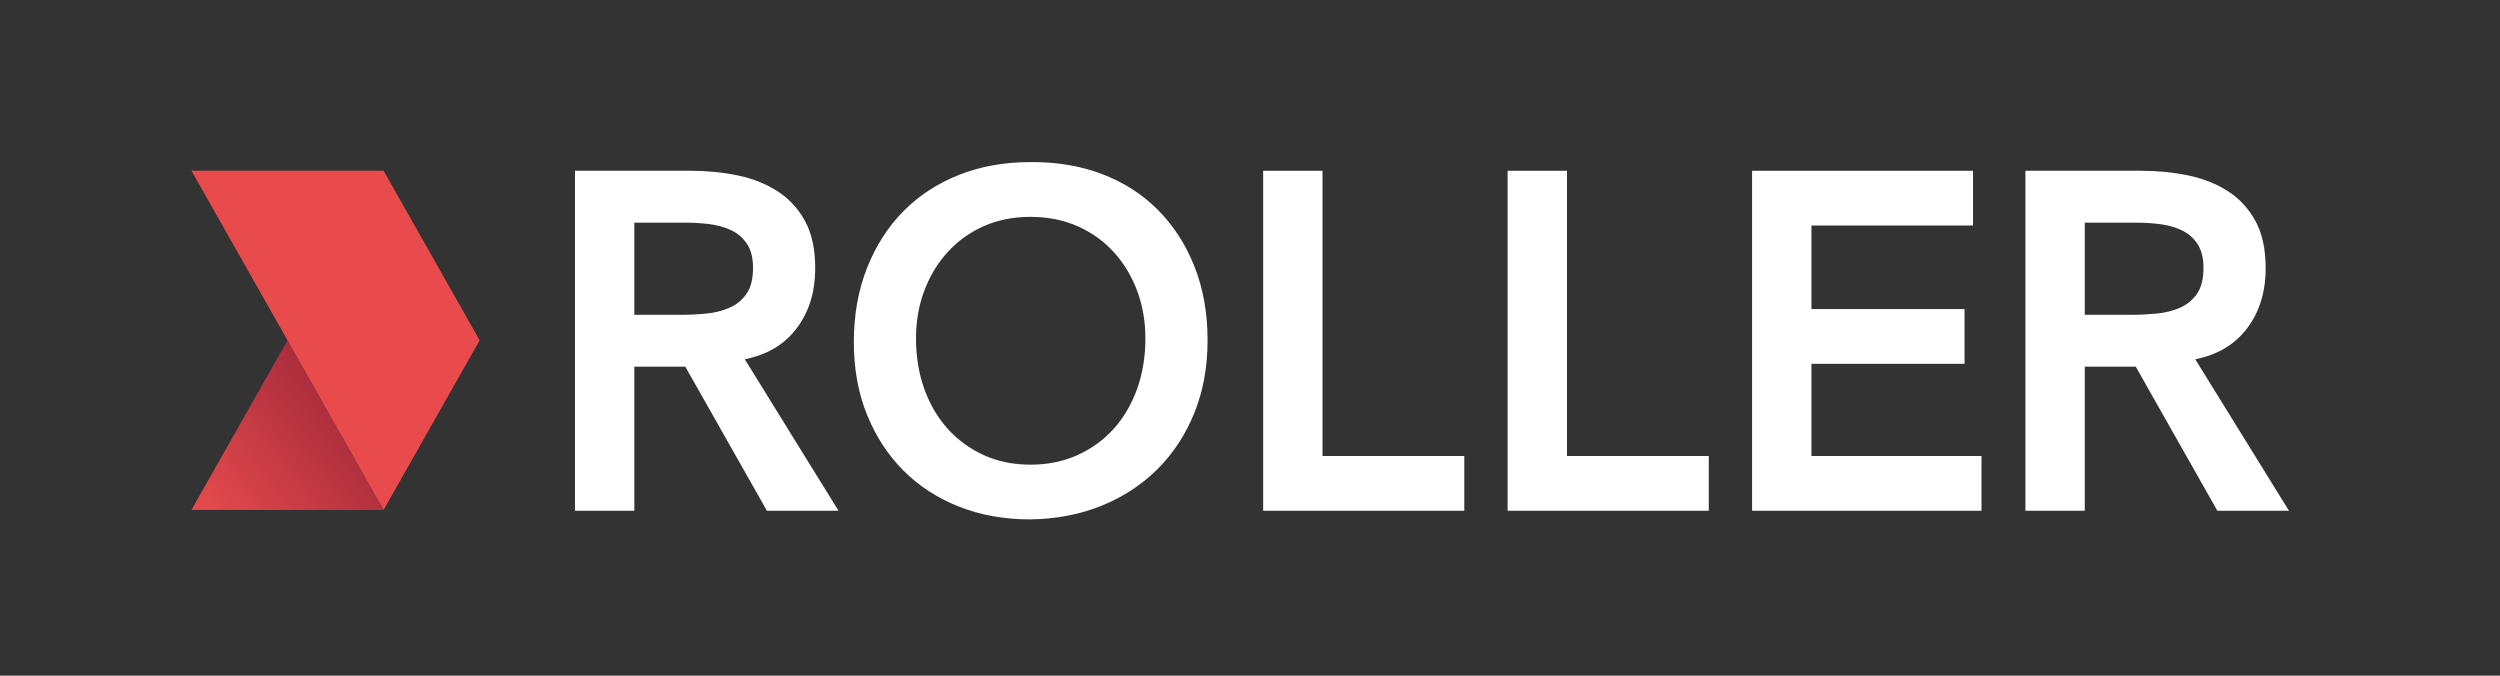 <?xml version="1.0" encoding="UTF-8"?>
<svg width="222px" height="60px" viewBox="0 0 222 60" version="1.1" xmlns="http://www.w3.org/2000/svg" xmlns:xlink="http://www.w3.org/1999/xlink">
    <rect x="0" y="0" width="222" height="60" fill="#333333" stroke="none"/>
    <!-- Generator: Sketch 41.2 (35397) - http://www.bohemiancoding.com/sketch -->
    <title>Full color reverse</title>
    <desc>Created with Sketch.</desc>
    <defs>
        <linearGradient x1="0%" y1="100%" x2="149.196%" y2="0%" id="linearGradient-1">
            <stop stop-color="#E84C4D" offset="0%"></stop>
            <stop stop-color="#76122F" offset="100%"></stop>
        </linearGradient>
    </defs>
    <g id="Page-1" stroke="none" stroke-width="1" fill="none" fill-rule="evenodd">
        <g id="Full-color-reverse">
            <g id="logo">
                <g transform="translate(17, 14)">
                    <g id="Group-15" transform="translate(33.718, 0.119)" fill="#FFFFFF">
                        <path d="M14.038,13.219 C13.411,13.49 12.721,13.66 11.968,13.731 C11.215,13.802 10.462,13.837 9.709,13.837 L5.61,13.837 L5.61,5.651 L10.169,5.651 C10.839,5.651 11.529,5.693 12.24,5.778 C12.951,5.863 13.599,6.041 14.185,6.312 C14.771,6.582 15.245,6.987 15.607,7.526 C15.969,8.067 16.151,8.778 16.151,9.659 C16.151,10.654 15.955,11.428 15.565,11.982 C15.174,12.537 14.666,12.949 14.038,13.219 L14.038,13.219 Z M15.421,17.785 C17.33,17.402 18.821,16.541 19.895,15.202 C21.08,13.724 21.672,11.891 21.672,9.701 C21.672,7.995 21.365,6.588 20.752,5.48 C20.138,4.371 19.316,3.49 18.284,2.836 C17.252,2.182 16.074,1.72 14.75,1.45 C13.425,1.18 12.052,1.045 10.63,1.045 L0.34,1.045 L0.34,31.236 L5.61,31.236 L5.61,18.443 L10.138,18.443 L17.384,31.236 L23.742,31.236 L15.421,17.785 Z" id="Fill-1"></path>
                        <path d="M142.839,13.219 C142.211,13.49 141.521,13.66 140.768,13.731 C140.015,13.802 139.263,13.837 138.51,13.837 L134.41,13.837 L134.41,5.651 L138.97,5.651 C139.639,5.651 140.329,5.693 141.04,5.778 C141.752,5.863 142.399,6.041 142.985,6.312 C143.571,6.582 144.045,6.987 144.407,7.526 C144.769,8.067 144.951,8.778 144.951,9.659 C144.951,10.654 144.756,11.428 144.366,11.982 C143.975,12.537 143.466,12.949 142.839,13.219 L142.839,13.219 Z M144.221,17.785 C146.13,17.402 147.621,16.541 148.695,15.202 C149.88,13.724 150.472,11.891 150.472,9.701 C150.472,7.995 150.165,6.588 149.552,5.48 C148.938,4.371 148.116,3.49 147.084,2.836 C146.052,2.182 144.874,1.72 143.55,1.45 C142.225,1.18 140.852,1.045 139.43,1.045 L129.14,1.045 L129.14,31.236 L134.41,31.236 L134.41,18.443 L138.938,18.443 L146.184,31.236 L152.542,31.236 L144.221,17.785 Z" id="Fill-3"></path>
                        <path d="M30.623,15.927 C30.623,17.547 30.867,19.04 31.355,20.405 C31.843,21.769 32.533,22.949 33.426,23.944 C34.318,24.939 35.384,25.721 36.626,26.289 C37.866,26.858 39.253,27.142 40.788,27.142 C42.321,27.142 43.715,26.858 44.971,26.289 C46.225,25.721 47.298,24.939 48.191,23.944 C49.083,22.949 49.774,21.769 50.262,20.405 C50.749,19.04 50.993,17.547 50.993,15.927 C50.993,14.42 50.749,13.014 50.262,11.706 C49.774,10.398 49.083,9.254 48.191,8.273 C47.298,7.292 46.225,6.524 44.971,5.97 C43.715,5.416 42.321,5.138 40.788,5.138 C39.253,5.138 37.866,5.416 36.626,5.97 C35.384,6.524 34.318,7.292 33.426,8.273 C32.533,9.254 31.843,10.398 31.355,11.706 C30.867,13.014 30.623,14.42 30.623,15.927 M25.102,16.268 C25.102,13.852 25.492,11.656 26.273,9.68 C27.053,7.705 28.134,6.02 29.515,4.627 C30.895,3.234 32.54,2.161 34.45,1.407 C36.36,0.654 38.459,0.277 40.746,0.277 C43.06,0.249 45.18,0.597 47.104,1.322 C49.028,2.047 50.686,3.106 52.081,4.499 C53.475,5.892 54.563,7.569 55.344,9.531 C56.124,11.492 56.515,13.682 56.515,16.098 C56.515,18.458 56.124,20.604 55.344,22.537 C54.563,24.47 53.475,26.133 52.081,27.526 C50.686,28.919 49.028,30.006 47.104,30.788 C45.18,31.569 43.06,31.974 40.746,32.003 C38.459,32.003 36.36,31.626 34.45,30.873 C32.54,30.12 30.895,29.054 29.515,27.675 C28.134,26.296 27.053,24.641 26.273,22.707 C25.492,20.775 25.102,18.628 25.102,16.268" id="Fill-6"></path>
                        <polygon id="Fill-9" points="61.451 1.045 66.721 1.045 66.721 26.375 79.311 26.375 79.311 31.236 61.451 31.236"></polygon>
                        <polygon id="Fill-11" points="83.159 1.045 88.429 1.045 88.429 26.375 101.02 26.375 101.02 31.236 83.159 31.236"></polygon>
                        <polygon id="Fill-13" points="104.868 1.045 124.486 1.045 124.486 5.906 110.138 5.906 110.138 13.326 123.733 13.326 123.733 18.187 110.138 18.187 110.138 26.375 125.239 26.375 125.239 31.236 104.868 31.236"></polygon>
                    </g>
                    <polygon id="Fill-16" fill="url(#linearGradient-1)" points="0 31.283 17.061 31.283 8.531 16.22"></polygon>
                    <polygon id="Fill-18" fill="#E94B4C" points="17.061 31.283 25.592 16.22 17.061 1.157 3.87560542e-05 1.157"></polygon>
                </g>
            </g>
        </g>
    </g>
</svg>